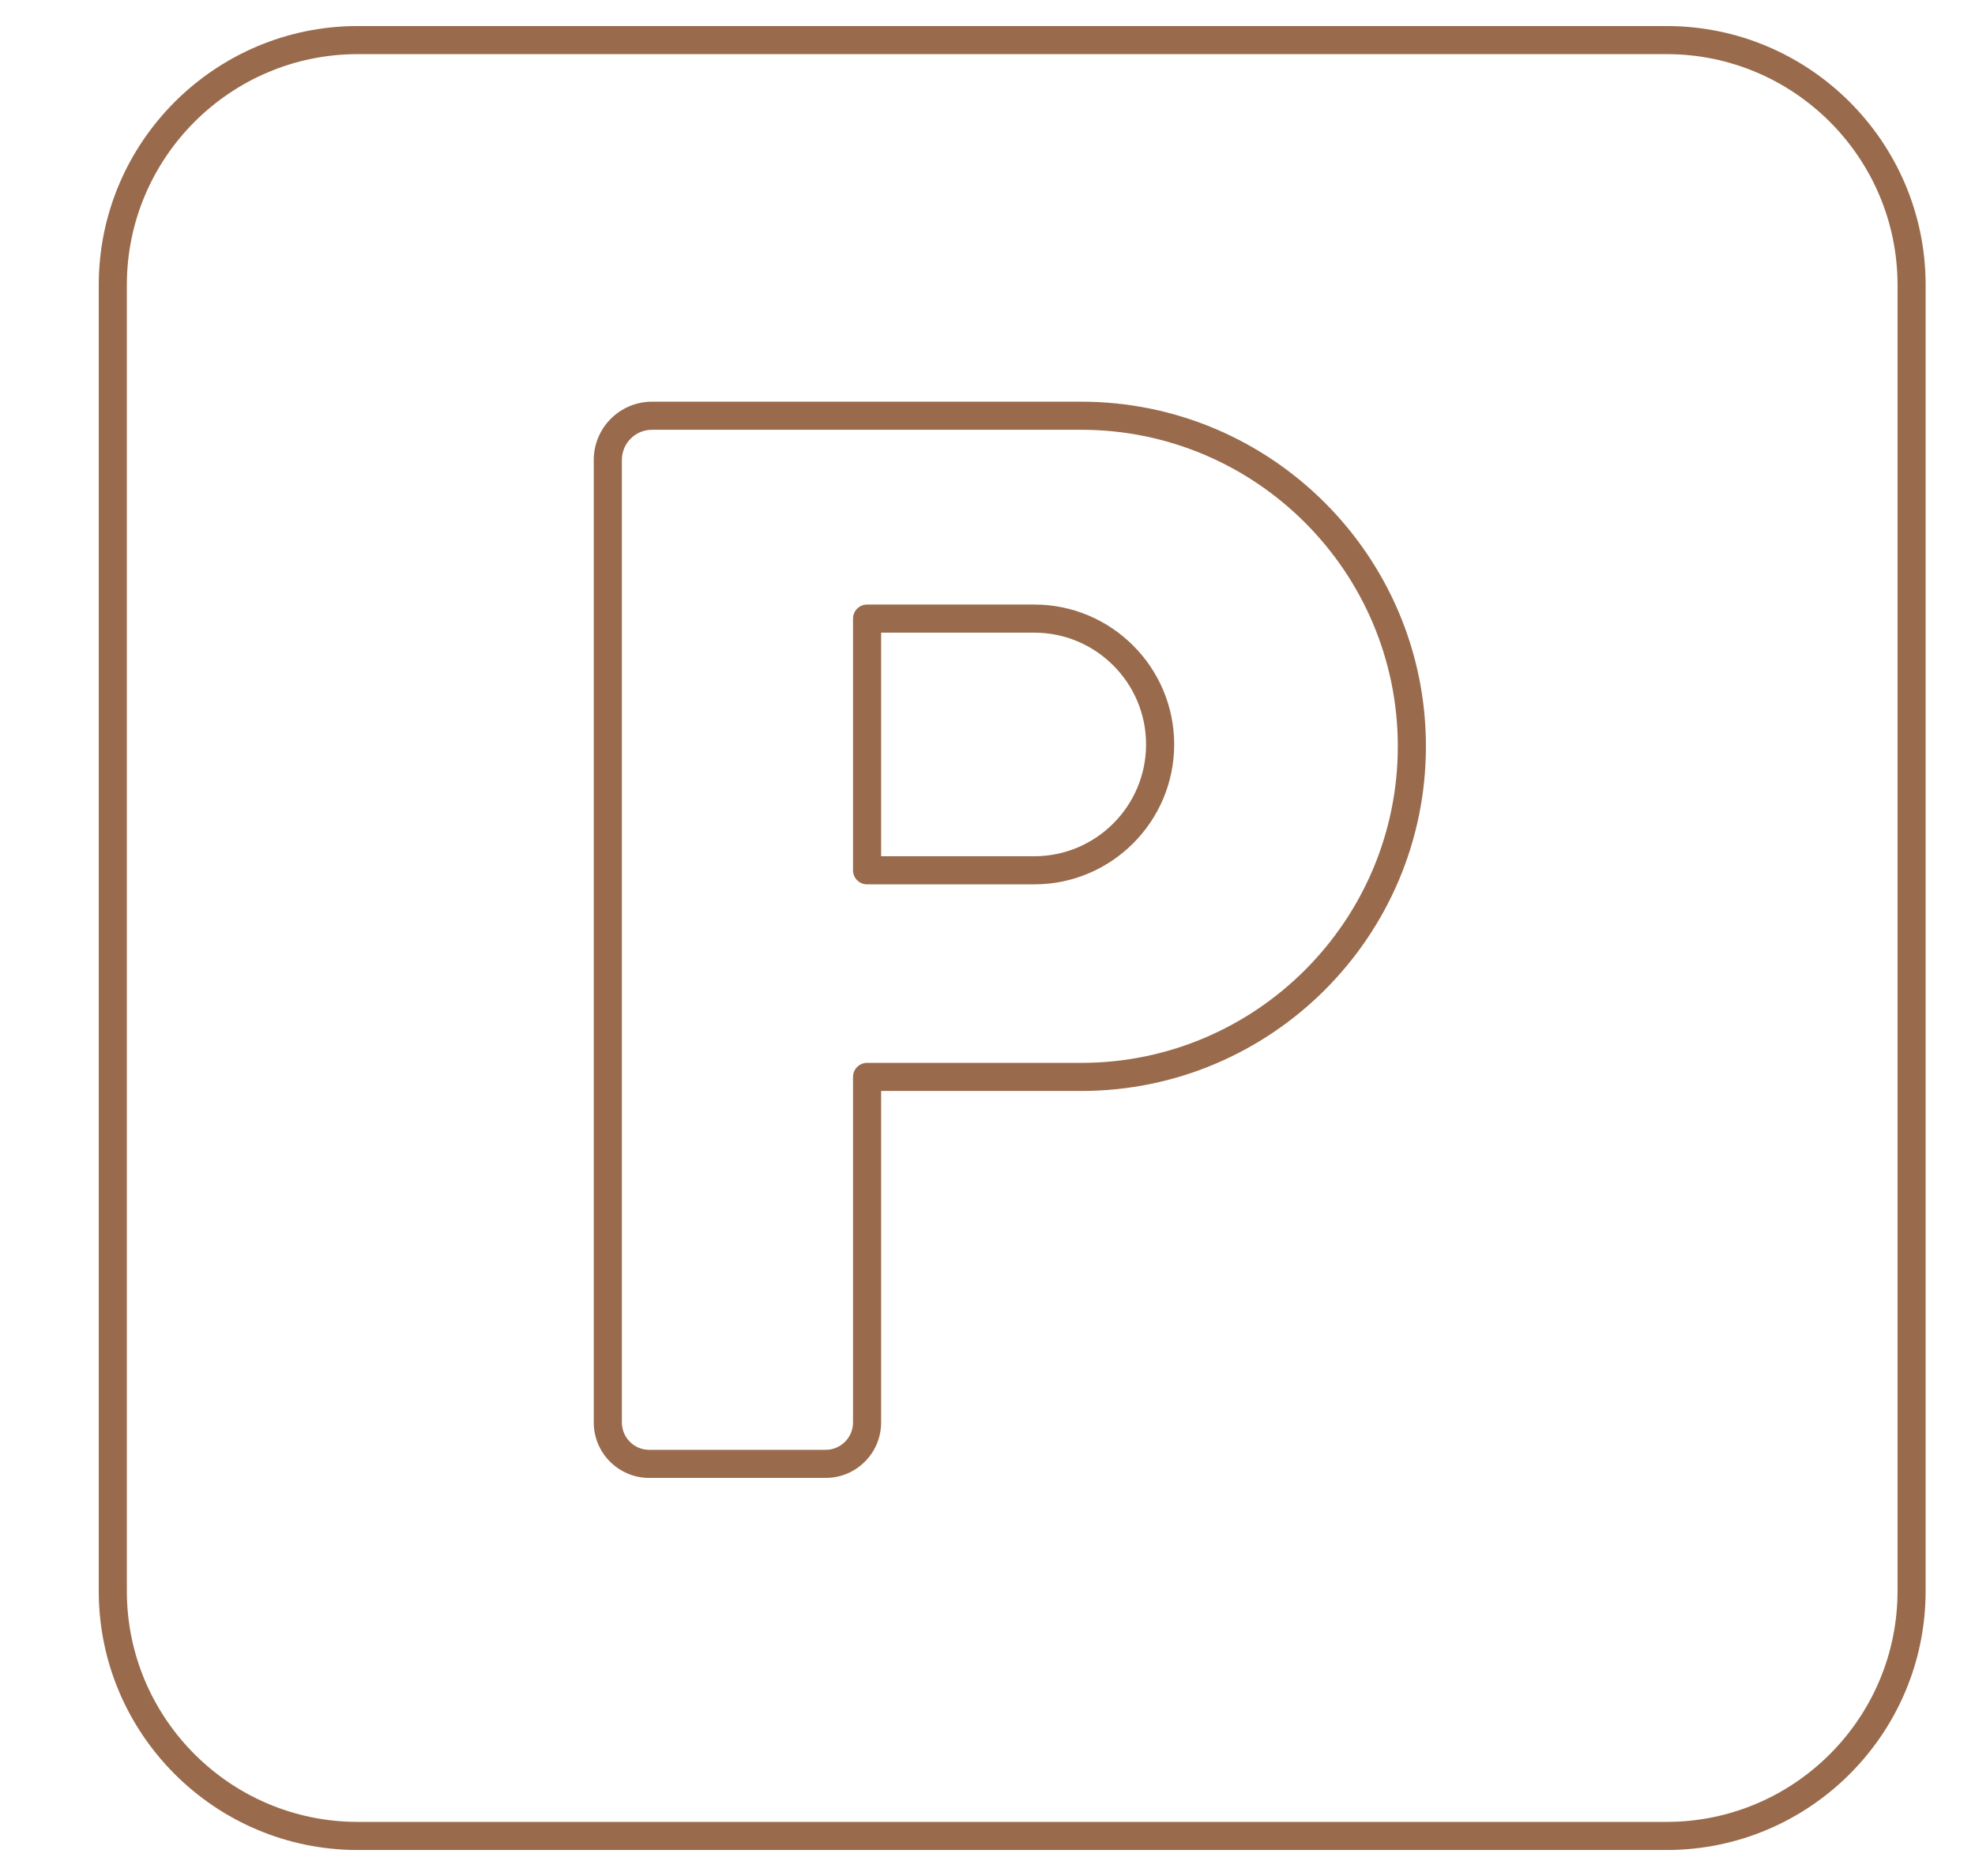 <?xml version="1.0" encoding="UTF-8"?> <svg xmlns="http://www.w3.org/2000/svg" width="80" height="76" viewBox="0 0 80 76" fill="none"> <path d="M78 11.545C78 5.761 73.294 1.055 67.51 1.055H14.49C8.706 1.055 4 5.761 4 11.545V64.457C4 70.241 8.706 74.947 14.49 74.947H67.51C73.294 74.947 78 70.241 78 64.457V11.545ZM76.862 64.457C76.862 69.613 72.666 73.808 67.51 73.808H14.49C9.334 73.808 5.138 69.613 5.138 64.457V11.545C5.138 6.388 9.334 2.193 14.49 2.193H67.51C72.666 2.193 76.862 6.388 76.862 11.545V64.457Z" fill="#996B4C"></path> <path d="M43.797 16.273H26.409C25.109 16.273 24.051 17.331 24.051 18.631V57.627C24.051 58.866 25.059 59.873 26.297 59.873H33.445C34.684 59.873 35.691 58.866 35.691 57.627V44.197H43.797C51.495 44.197 57.759 37.934 57.759 30.235C57.759 22.536 51.495 16.273 43.797 16.273ZM43.797 43.059H35.122C34.807 43.059 34.553 43.313 34.553 43.628V57.627C34.553 58.238 34.056 58.735 33.445 58.735H26.297C25.686 58.735 25.19 58.238 25.19 57.627V18.631C25.19 17.958 25.737 17.411 26.409 17.411H43.797C50.868 17.411 56.62 23.164 56.62 30.235C56.62 37.306 50.868 43.059 43.797 43.059Z" fill="#996B4C"></path> <path d="M41.894 24.491H35.122C34.808 24.491 34.553 24.746 34.553 25.06V35.258C34.553 35.572 34.808 35.827 35.122 35.827H41.894C45.02 35.827 47.562 33.284 47.562 30.159C47.562 27.034 45.02 24.491 41.894 24.491ZM41.894 34.688H35.691V25.63H41.894C44.392 25.63 46.423 27.661 46.423 30.159C46.423 32.657 44.392 34.688 41.894 34.688Z" fill="#996B4C"></path> </svg> 